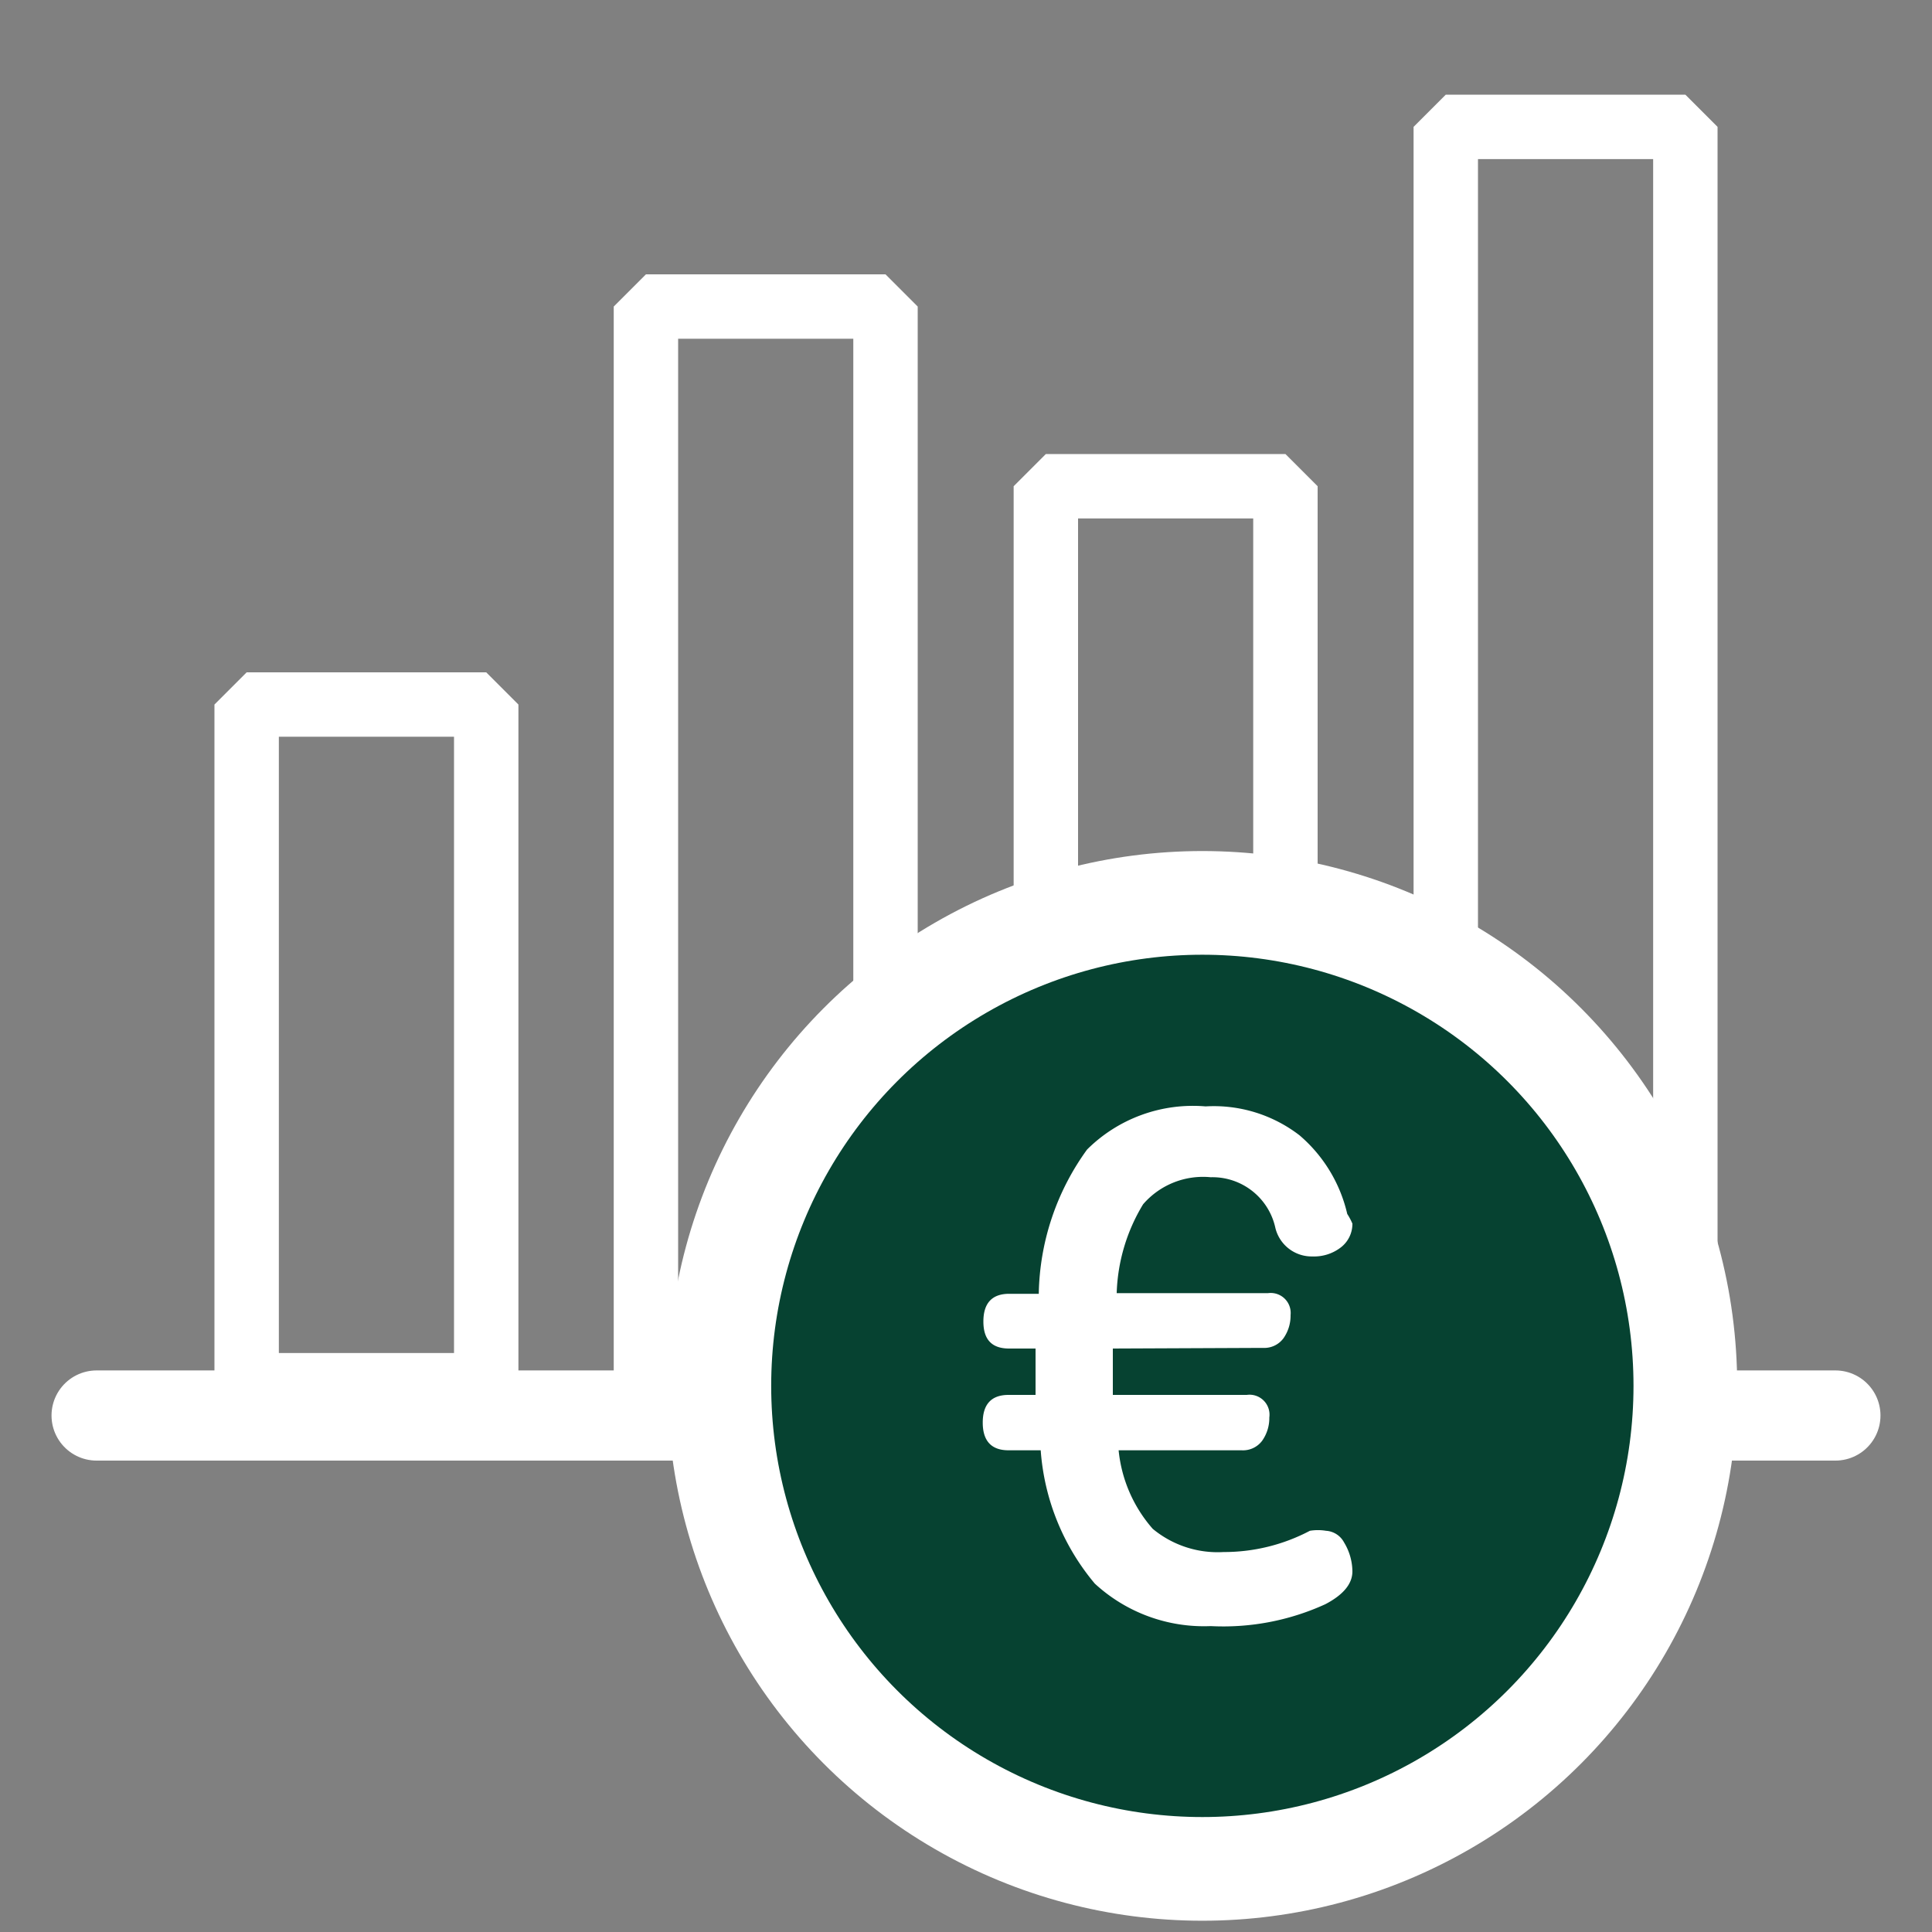 <svg xmlns="http://www.w3.org/2000/svg" viewBox="0 0 30 30"><rect x="0" y="0" width="30" height="30" fill="#808080" stroke="none"/><defs><style>.cls-1,.cls-2,.cls-5{fill:none;}.cls-1,.cls-2,.cls-3{stroke:#fff;stroke-linecap:round;stroke-linejoin:bevel;}.cls-1{stroke-width:1.4px;}.cls-3{fill:#064231;stroke-width:1.61px;}.cls-4{fill:#fff;}</style></defs><title>invest</title><g id="Layer_2" data-name="Layer 2"><g id="Layer_1-2" data-name="Layer 1"><line class="cls-1" x1="1.5" y1="21.98" x2="28.5" y2="21.98"/><rect class="cls-2" x="3.83" y="10.94" width="3.72" height="10.57"/><rect class="cls-2" x="10.03" y="4.76" width="3.72" height="16.76"/><rect class="cls-2" x="22.45" y="1.97" width="3.72" height="19.55"/><rect class="cls-2" x="16.24" y="7.55" width="3.72" height="13.97"/><circle class="cls-3" cx="18.67" cy="21.52" r="7.5"/><path class="cls-4" d="M17.28,20.94v.31c0,.18,0,.31,0,.41h2.08a.31.31,0,0,1,.35.35.61.61,0,0,1-.11.36.37.37,0,0,1-.32.15H17.37a2.17,2.17,0,0,0,.53,1.22,1.58,1.58,0,0,0,1.1.36,2.86,2.86,0,0,0,1.34-.33.76.76,0,0,1,.25,0,.34.34,0,0,1,.28.18.88.88,0,0,1,.13.45q0,.29-.42.51a3.81,3.81,0,0,1-1.78.34A2.5,2.5,0,0,1,17,24.59a3.62,3.62,0,0,1-.84-2.07h-.5c-.27,0-.4-.15-.4-.43s.13-.43.4-.43h.42c0-.1,0-.21,0-.35v-.37h-.41c-.27,0-.4-.14-.4-.42s.13-.43.4-.43h.46a3.92,3.92,0,0,1,.75-2.24,2.33,2.33,0,0,1,1.84-.67,2.18,2.18,0,0,1,1.46.45,2.28,2.28,0,0,1,.74,1.22A1,1,0,0,1,21,19a.46.46,0,0,1-.18.37.68.68,0,0,1-.44.14.58.58,0,0,1-.58-.46,1,1,0,0,0-1-.77,1.23,1.23,0,0,0-1.05.42,2.82,2.82,0,0,0-.41,1.38h2.35a.31.31,0,0,1,.35.34.61.61,0,0,1-.11.36.37.37,0,0,1-.32.15Z"/><rect class="cls-5" width="30" height="30"/></g></g></svg>